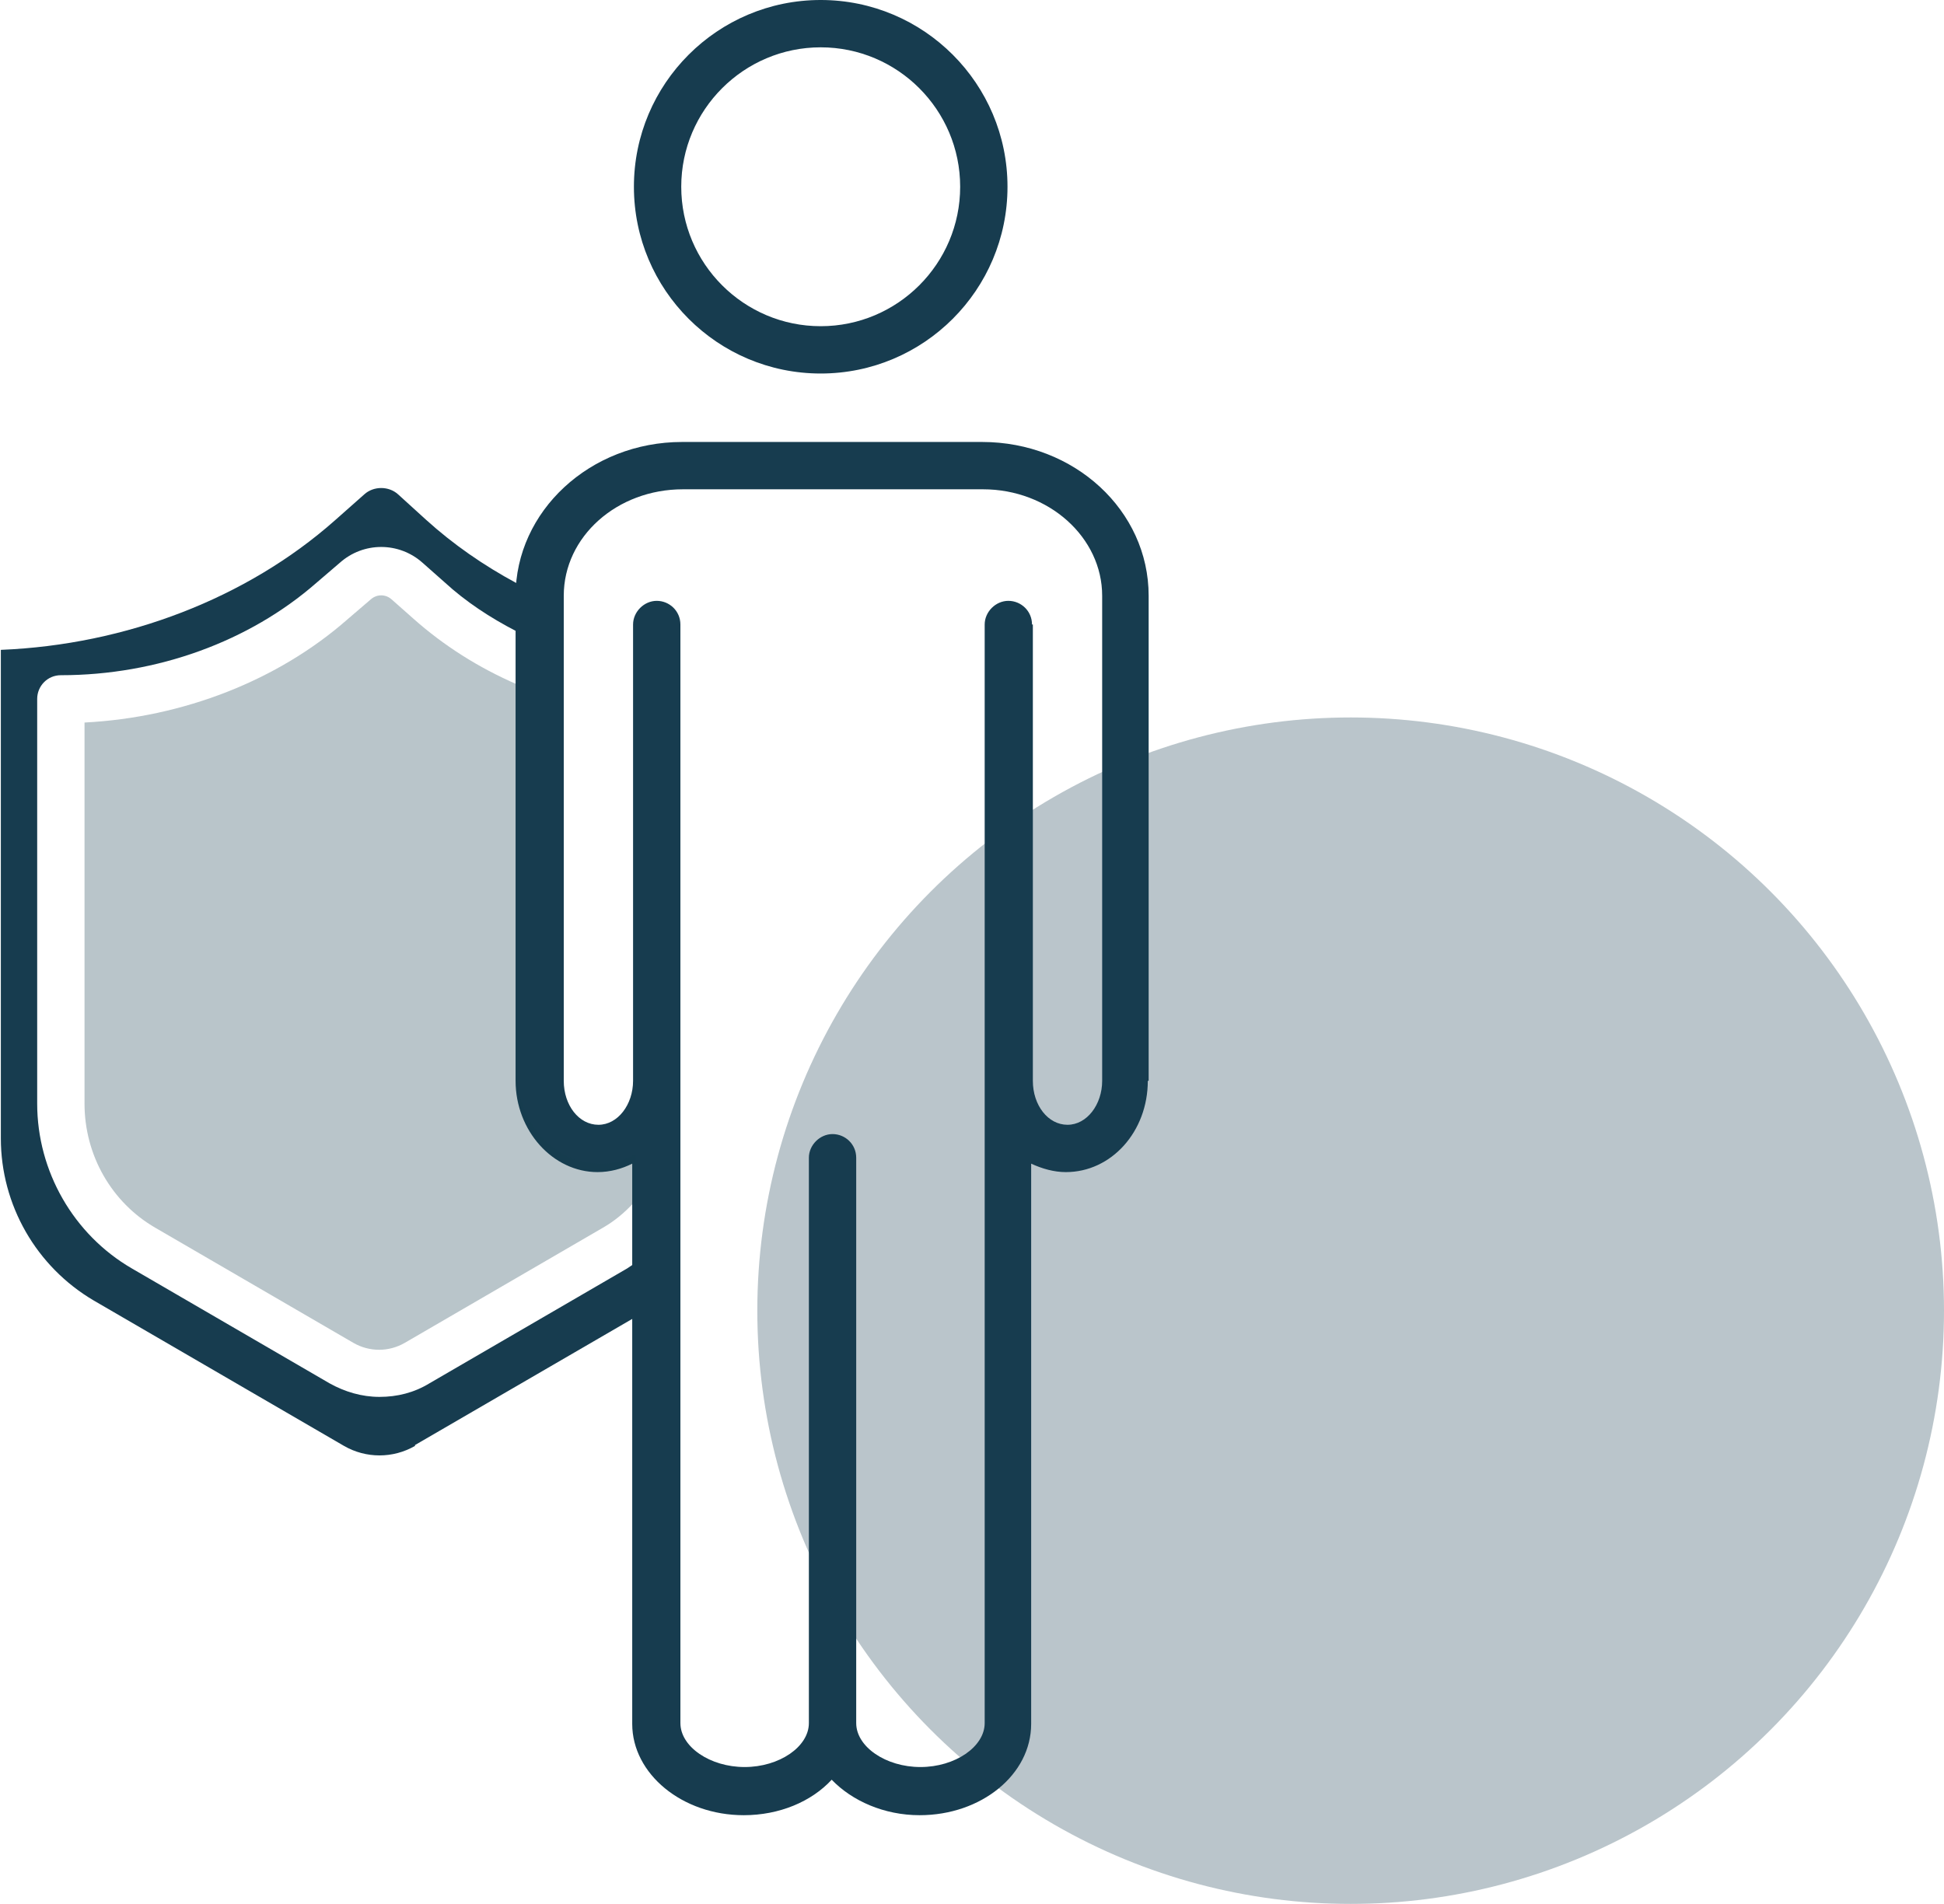 <?xml version="1.0" encoding="UTF-8"?>
<svg xmlns="http://www.w3.org/2000/svg" id="Livello_2" data-name="Livello 2" viewBox="0 0 23 22.53">
  <defs>
    <style>
      .cls-1 {
        opacity: .3;
      }

      .cls-1, .cls-2 {
        fill: #173c4f;
      }

      .cls-1, .cls-2, .cls-3 {
        stroke-width: 0px;
      }

      .cls-4 {
        opacity: .3;
      }

      .cls-3 {
        fill: #173c4f;
      }
    </style>
  </defs>
  <g id="Criminal">
    <g>
      <path class="cls-3" d="M9.71,4.42c1.22,0,2.21-.99,2.21-2.21s-.99-2.21-2.21-2.21-2.21.99-2.21,2.21.99,2.21,2.21,2.21ZM9.71.56c.91,0,1.65.74,1.65,1.65s-.74,1.65-1.65,1.65-1.65-.74-1.65-1.65.74-1.65,1.65-1.65Z"></path>
      <path class="cls-3" d="M13.59,12.79v-5.74c0-1.01-.88-1.82-1.97-1.82h-3.55c-1.09,0-1.97.82-1.97,1.82v5.74c0,.59.44,1.08.97,1.08.15,0,.29-.04.41-.1v6.63c0,.59.59,1.08,1.32,1.08.42,0,.8-.16,1.04-.42.24.25.62.42,1.04.42.73,0,1.32-.48,1.32-1.08v-6.63c.13.06.27.1.41.1.54,0,.97-.48.97-1.08ZM12.21,7.39c0-.16-.13-.28-.28-.28s-.28.13-.28.28v13c0,.28-.35.52-.76.52s-.76-.24-.76-.52v-6.69c0-.16-.13-.28-.28-.28s-.28.13-.28.28v6.69c0,.28-.35.52-.76.52s-.76-.24-.76-.52V7.39c0-.16-.13-.28-.28-.28s-.28.13-.28.28v5.4c0,.28-.18.52-.41.52s-.41-.23-.41-.52v-5.74c0-.7.63-1.26,1.41-1.26h3.55c.78,0,1.41.57,1.41,1.26v5.74c0,.28-.18.52-.41.52s-.41-.23-.41-.52v-5.4Z"></path>
    </g>
  </g>
  <g id="Handcuff">
    <g class="cls-4">
      <circle class="cls-2" cx="15.98" cy="15.51" r="7.02"></circle>
    </g>
    <path class="cls-1" d="M7.5,14.23c-.11.12-.23.22-.37.3l-2.34,1.36c-.19.11-.42.11-.61,0l-2.34-1.36c-.52-.3-.84-.86-.84-1.47v-4.51c1.17-.06,2.29-.5,3.11-1.22l.28-.24c.07-.06.17-.06.24,0l.26.23c.36.32.77.58,1.23.78v4.58c0,.6.44,1.09.98,1.09.15,0,.29-.04.42-.11v.57Z"></path>
    <path class="cls-2" d="M4.91,17.11c-.26.15-.58.15-.84,0l-2.96-1.72c-.68-.4-1.1-1.13-1.1-1.92v-5.78c1.48-.06,2.91-.61,3.95-1.53l.35-.31c.11-.1.29-.1.4,0l.33.3c.32.29.68.54,1.07.75v.57c-.31-.16-.6-.35-.85-.58l-.26-.23c-.28-.25-.7-.25-.98,0l-.28.24c-.79.69-1.88,1.09-3.02,1.09-.16,0-.28.13-.28.28v4.79c0,.8.43,1.55,1.12,1.95l2.34,1.36c.18.1.38.16.59.16s.41-.05.59-.16l2.34-1.36s.06-.04.09-.06v.64l-2.6,1.51Z"></path>
  </g>
</svg>
